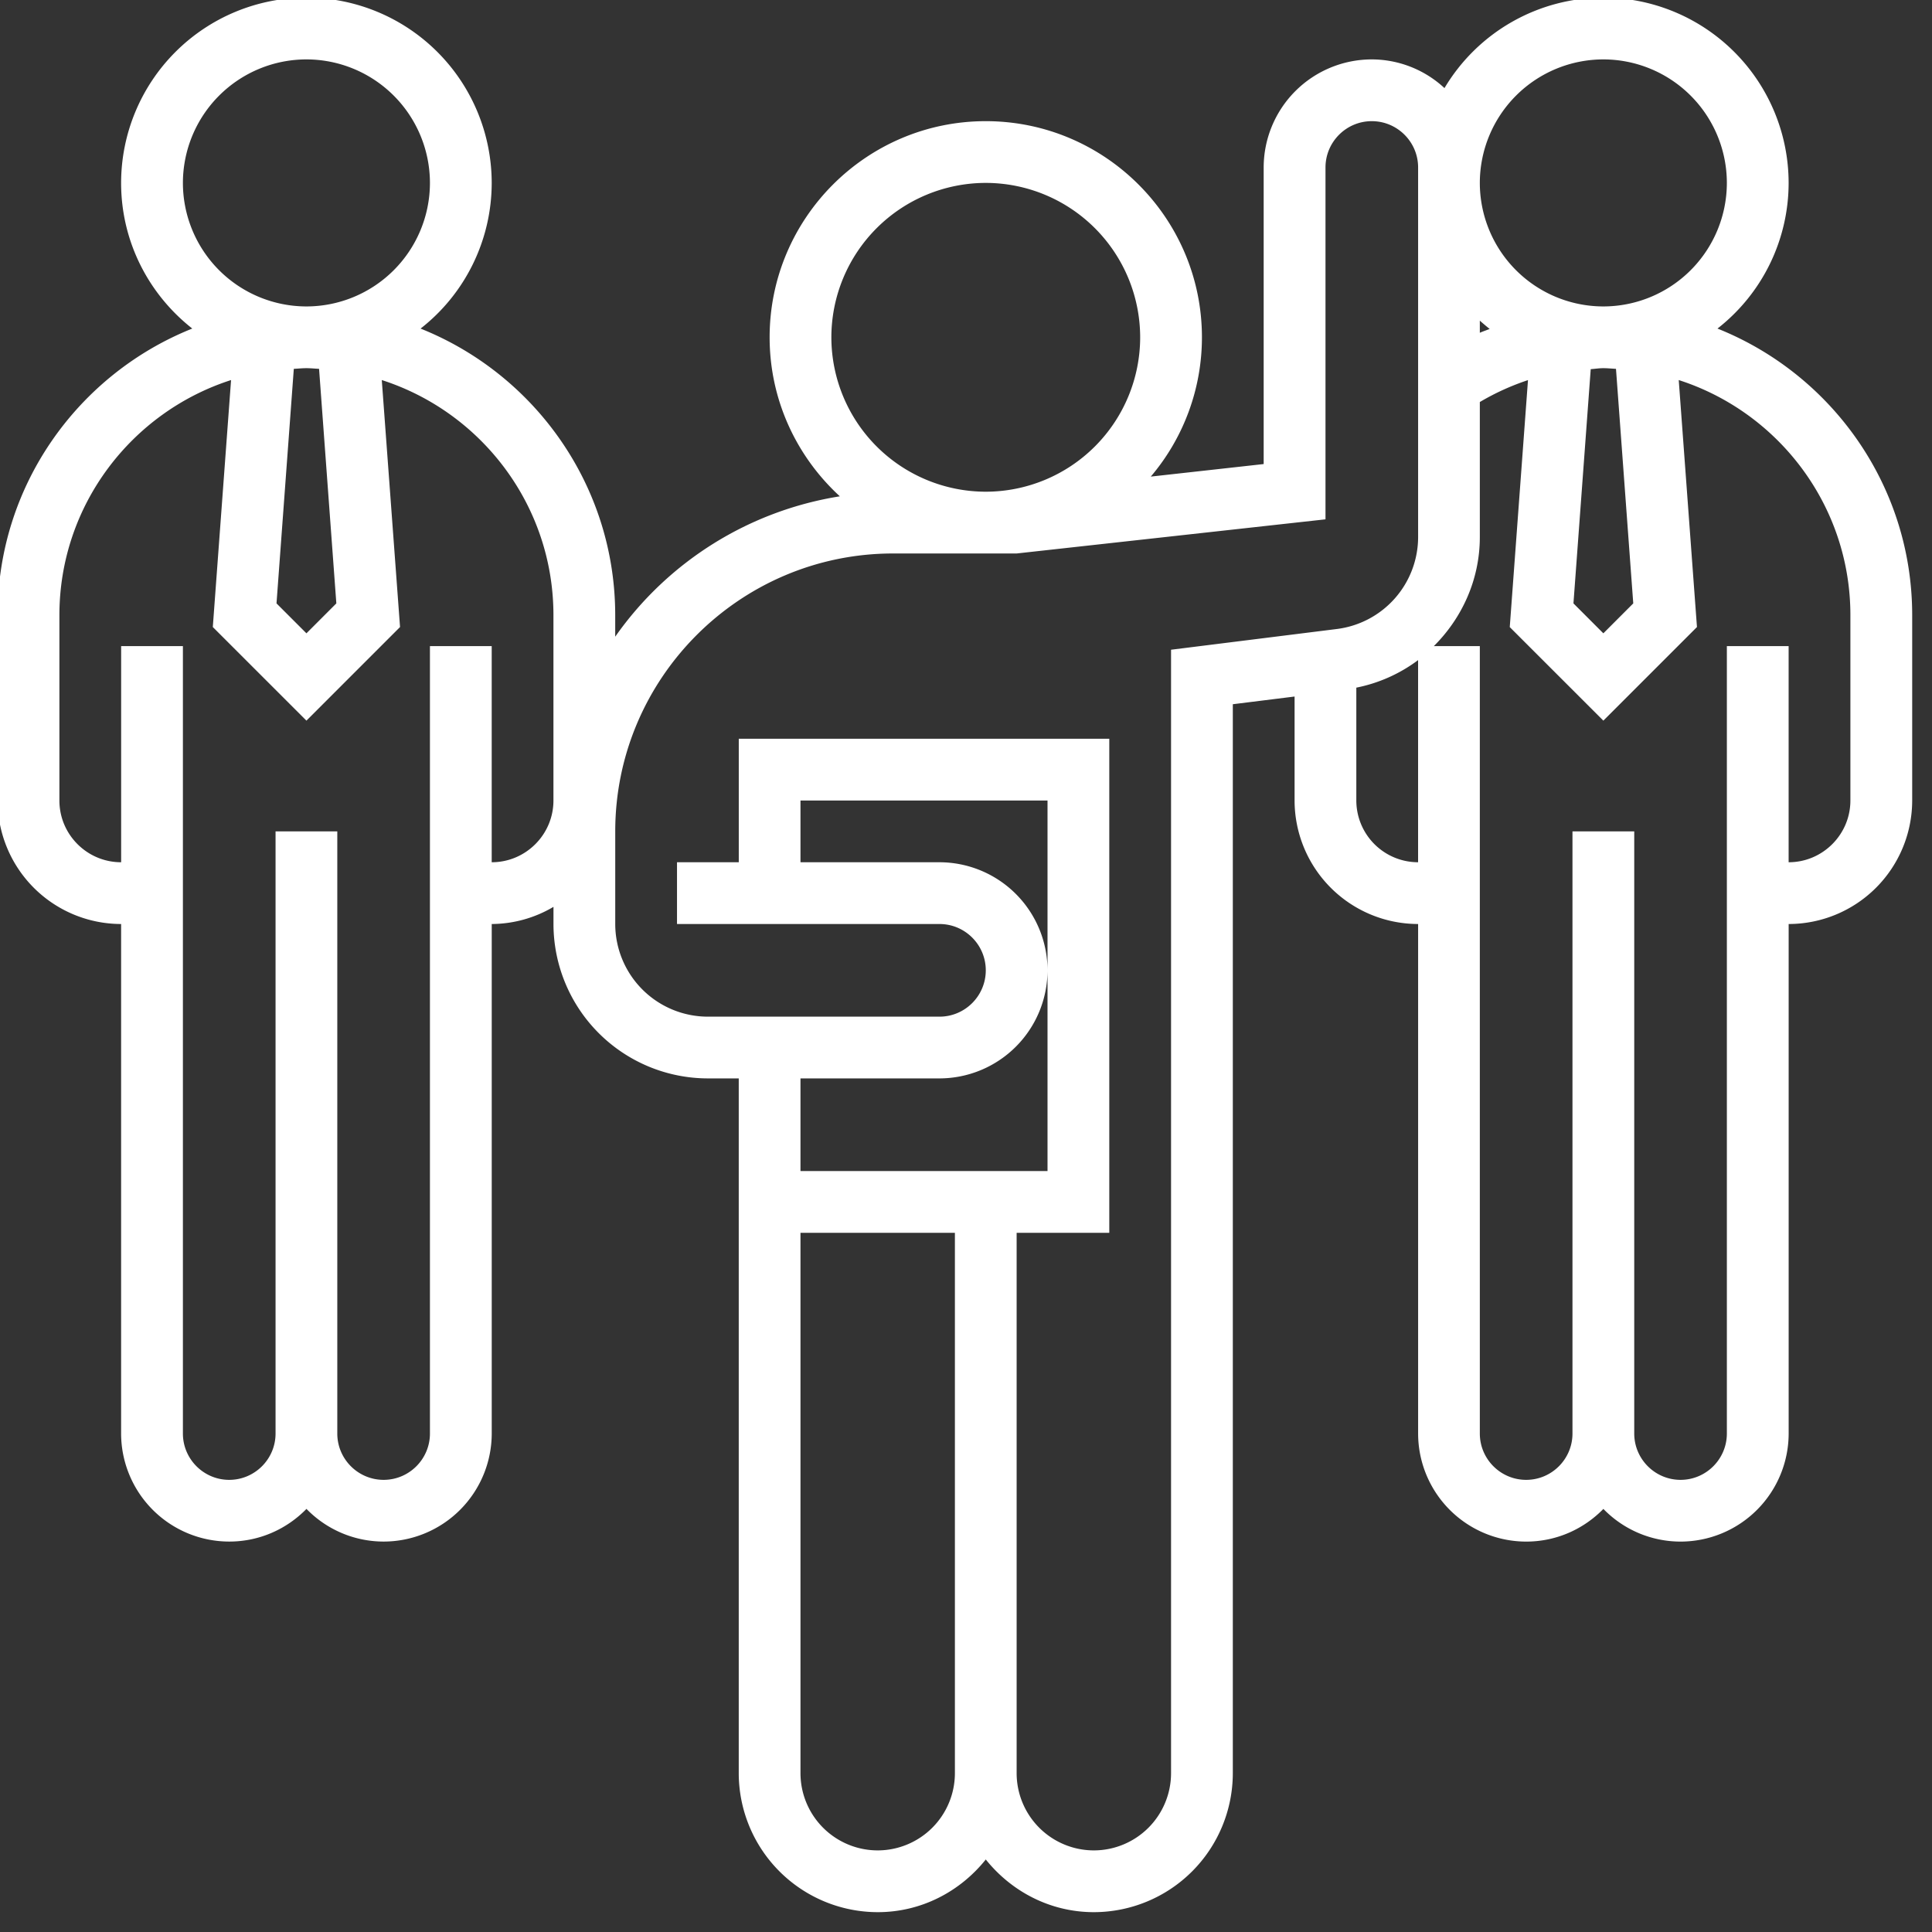 <svg xmlns="http://www.w3.org/2000/svg" width="67" height="67" viewBox="0 0 67 67"><rect x="0" y="0" width="67" height="67" fill="#333333" stroke="none"/><g><g><g><path fill="#fff" d="M64.17 27.76c0 1.181-.961 2.142-2.142 2.142v-7.496h-2.142v27.307c0 .886-.72 1.607-1.606 1.607-.885 0-1.606-.721-1.606-1.607V28.831h-2.142v20.882c0 .886-.72 1.607-1.606 1.607-.886 0-1.607-.721-1.607-1.607V22.406h-1.594c.98-.975 1.594-2.311 1.594-3.781v-4.683a8.559 8.559 0 0 1 1.67-.76l-.632 8.565 3.246 3.244 3.246-3.246-.632-8.565c3.448 1.108 5.953 4.343 5.953 8.155zm-17.134 0v-3.913a5.294 5.294 0 0 0 2.142-.955v7.01a2.144 2.144 0 0 1-2.142-2.141zm-6.425-5.228v38.96a2.68 2.68 0 0 1-2.677 2.678 2.68 2.68 0 0 1-2.678-2.677v-18.74h3.213V25.619H25.62v4.283h-2.142v2.142h9.102c.886 0 1.606.72 1.606 1.606 0 .886-.72 1.607-1.606 1.607h-8.031a3.216 3.216 0 0 1-3.213-3.213v-3.213c0-5.313 4.324-9.637 9.638-9.637h4.283l10.71-1.184V5.808c0-.886.72-1.606 1.605-1.606.886 0 1.607.72 1.607 1.606v12.817a3.218 3.218 0 0 1-2.815 3.188zM30.438 64.17a2.68 2.68 0 0 1-2.678-2.677v-18.74h5.355v18.74a2.68 2.68 0 0 1-2.677 2.677zm2.141-26.772a3.752 3.752 0 0 0 3.748-3.748 3.752 3.752 0 0 0-3.748-3.748H27.76v-2.141h8.567v12.85H27.76v-3.213zm-15.527-7.496v-7.496H14.91v27.307c0 .886-.72 1.607-1.606 1.607-.886 0-1.607-.721-1.607-1.607V28.831H9.556v20.882c0 .886-.721 1.607-1.607 1.607-.885 0-1.606-.721-1.606-1.607V22.406H4.201v7.496c-1.18 0-2.141-.96-2.141-2.141v-6.426c0-3.812 2.505-7.047 5.953-8.155l-.633 8.565 3.247 3.246 3.246-3.246-.633-8.565c3.449 1.108 5.953 4.343 5.953 8.155v6.426c0 1.18-.96 2.141-2.141 2.141zM6.343 6.343a4.288 4.288 0 0 1 4.284-4.283 4.288 4.288 0 0 1 4.283 4.283 4.288 4.288 0 0 1-4.283 4.284 4.288 4.288 0 0 1-4.284-4.284zm5.321 14.582l-1.037 1.038-1.038-1.038.6-8.134c.145-.007.29-.023.438-.023.147 0 .292.016.438.023zm17.167-9.228a5.36 5.36 0 0 1 5.354-5.354 5.36 5.36 0 0 1 5.355 5.354 5.36 5.36 0 0 1-5.355 5.355 5.36 5.36 0 0 1-5.354-5.355zM55.603 2.06a4.288 4.288 0 0 1 4.283 4.283 4.288 4.288 0 0 1-4.283 4.284 4.288 4.288 0 0 1-4.284-4.284 4.288 4.288 0 0 1 4.284-4.283zm-4.284 9.06c.112.098.224.195.342.288-.114.044-.23.083-.342.132zm5.321 9.805l-1.037 1.038-1.037-1.038.599-8.123c.146-.01.29-.034.438-.034.148 0 .292.016.438.023zm2.92-9.53a6.414 6.414 0 0 0 2.468-5.052 6.432 6.432 0 0 0-6.425-6.425 6.422 6.422 0 0 0-5.51 3.137 3.714 3.714 0 0 0-2.522-.995 3.752 3.752 0 0 0-3.748 3.748v10.285l-3.915.435a7.456 7.456 0 0 0 1.774-4.83c0-4.134-3.363-7.496-7.497-7.496-4.133 0-7.495 3.362-7.495 7.495 0 2.183.942 4.144 2.435 5.515a11.778 11.778 0 0 0-7.79 4.868v-.745c0-4.505-2.801-8.363-6.75-9.94a6.413 6.413 0 0 0 2.467-5.052 6.432 6.432 0 0 0-6.425-6.425A6.432 6.432 0 0 0 4.2 6.343c0 2.05.969 3.874 2.468 5.051-3.95 1.578-6.751 5.436-6.751 9.941v6.426A4.288 4.288 0 0 0 4.2 32.044v17.67A3.752 3.752 0 0 0 7.95 53.46c1.05 0 1.997-.435 2.678-1.133a3.732 3.732 0 0 0 2.677 1.133 3.752 3.752 0 0 0 3.748-3.748V32.044a4.24 4.24 0 0 0 2.141-.595v.595a5.36 5.36 0 0 0 5.355 5.354h1.07v24.095a4.825 4.825 0 0 0 4.82 4.819c1.521 0 2.864-.723 3.747-1.827.884 1.104 2.227 1.827 3.749 1.827a4.824 4.824 0 0 0 4.818-4.82v-37.07l2.142-.267v3.606a4.288 4.288 0 0 0 4.284 4.283v17.67a3.752 3.752 0 0 0 3.748 3.747c1.05 0 1.996-.435 2.677-1.133a3.731 3.731 0 0 0 2.677 1.133 3.753 3.753 0 0 0 3.748-3.748V32.044a4.288 4.288 0 0 0 4.284-4.283v-6.426c0-4.505-2.802-8.363-6.751-9.94z"></path></g></g></g></svg>